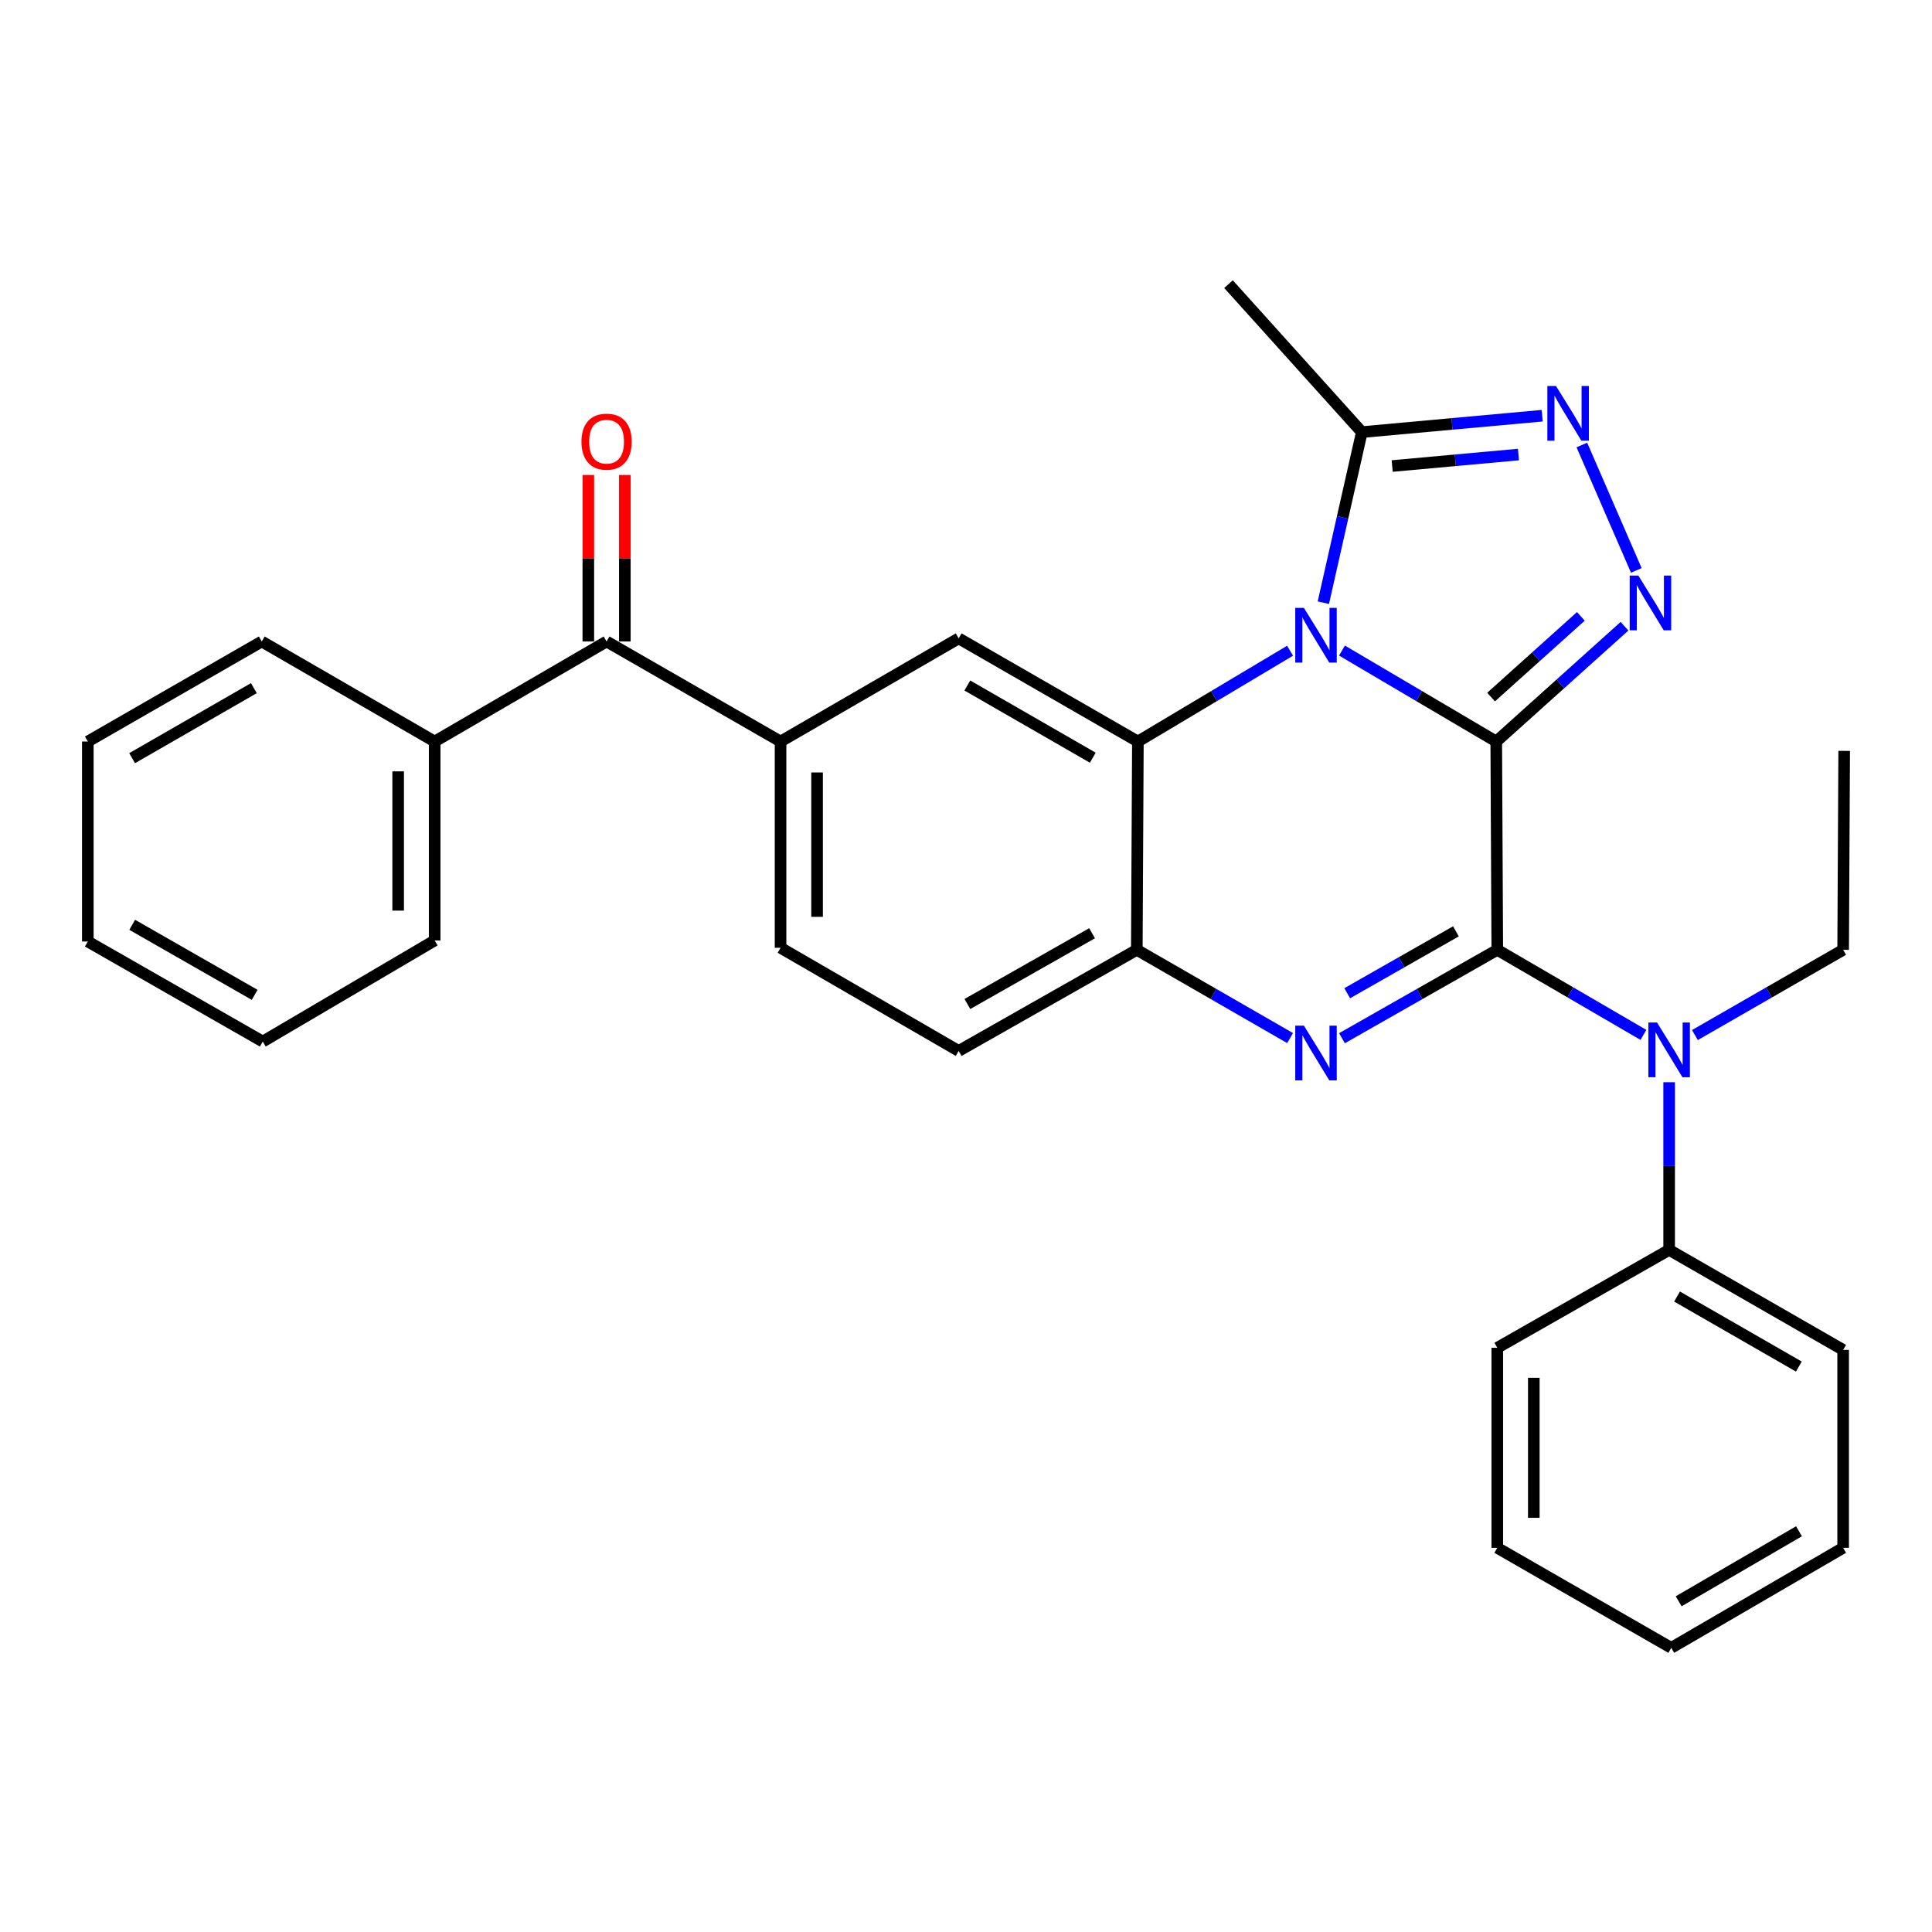 <?xml version='1.0' encoding='iso-8859-1'?>
<svg version='1.1' baseProfile='full'
              xmlns='http://www.w3.org/2000/svg'
                      xmlns:rdkit='http://www.rdkit.org/xml'
                      xmlns:xlink='http://www.w3.org/1999/xlink'
                  xml:space='preserve'
width='1000px' height='1000px' viewBox='0 0 1000 1000'>
<!-- END OF HEADER -->
<rect style='opacity:1.0;fill:#FFFFFF;stroke:none' width='1000' height='1000' x='0' y='0'> </rect>
<path class='bond-0' d='M 774.456,383.812 L 734.532,360.273' style='fill:none;fill-rule:evenodd;stroke:#000000;stroke-width:6px;stroke-linecap:butt;stroke-linejoin:miter;stroke-opacity:1' />
<path class='bond-0' d='M 734.532,360.273 L 694.608,336.734' style='fill:none;fill-rule:evenodd;stroke:#0000FF;stroke-width:6px;stroke-linecap:butt;stroke-linejoin:miter;stroke-opacity:1' />
<path class='bond-1' d='M 774.456,383.812 L 774.991,491.63' style='fill:none;fill-rule:evenodd;stroke:#000000;stroke-width:6px;stroke-linecap:butt;stroke-linejoin:miter;stroke-opacity:1' />
<path class='bond-3' d='M 774.456,383.812 L 807.65,353.976' style='fill:none;fill-rule:evenodd;stroke:#000000;stroke-width:6px;stroke-linecap:butt;stroke-linejoin:miter;stroke-opacity:1' />
<path class='bond-3' d='M 807.65,353.976 L 840.844,324.141' style='fill:none;fill-rule:evenodd;stroke:#0000FF;stroke-width:6px;stroke-linecap:butt;stroke-linejoin:miter;stroke-opacity:1' />
<path class='bond-3' d='M 771.778,360.803 L 795.014,339.918' style='fill:none;fill-rule:evenodd;stroke:#000000;stroke-width:6px;stroke-linecap:butt;stroke-linejoin:miter;stroke-opacity:1' />
<path class='bond-3' d='M 795.014,339.918 L 818.25,319.033' style='fill:none;fill-rule:evenodd;stroke:#0000FF;stroke-width:6px;stroke-linecap:butt;stroke-linejoin:miter;stroke-opacity:1' />
<path class='bond-4' d='M 667.737,336.814 L 628.353,360.313' style='fill:none;fill-rule:evenodd;stroke:#0000FF;stroke-width:6px;stroke-linecap:butt;stroke-linejoin:miter;stroke-opacity:1' />
<path class='bond-4' d='M 628.353,360.313 L 588.968,383.812' style='fill:none;fill-rule:evenodd;stroke:#000000;stroke-width:6px;stroke-linecap:butt;stroke-linejoin:miter;stroke-opacity:1' />
<path class='bond-6' d='M 684.964,311.951 L 694.924,267.807' style='fill:none;fill-rule:evenodd;stroke:#0000FF;stroke-width:6px;stroke-linecap:butt;stroke-linejoin:miter;stroke-opacity:1' />
<path class='bond-6' d='M 694.924,267.807 L 704.884,223.664' style='fill:none;fill-rule:evenodd;stroke:#000000;stroke-width:6px;stroke-linecap:butt;stroke-linejoin:miter;stroke-opacity:1' />
<path class='bond-2' d='M 774.991,491.63 L 734.796,514.506' style='fill:none;fill-rule:evenodd;stroke:#000000;stroke-width:6px;stroke-linecap:butt;stroke-linejoin:miter;stroke-opacity:1' />
<path class='bond-2' d='M 734.796,514.506 L 694.6,537.382' style='fill:none;fill-rule:evenodd;stroke:#0000FF;stroke-width:6px;stroke-linecap:butt;stroke-linejoin:miter;stroke-opacity:1' />
<path class='bond-2' d='M 753.583,482.065 L 725.446,498.078' style='fill:none;fill-rule:evenodd;stroke:#000000;stroke-width:6px;stroke-linecap:butt;stroke-linejoin:miter;stroke-opacity:1' />
<path class='bond-2' d='M 725.446,498.078 L 697.309,514.091' style='fill:none;fill-rule:evenodd;stroke:#0000FF;stroke-width:6px;stroke-linecap:butt;stroke-linejoin:miter;stroke-opacity:1' />
<path class='bond-8' d='M 774.991,491.63 L 812.814,513.647' style='fill:none;fill-rule:evenodd;stroke:#000000;stroke-width:6px;stroke-linecap:butt;stroke-linejoin:miter;stroke-opacity:1' />
<path class='bond-8' d='M 812.814,513.647 L 850.636,535.663' style='fill:none;fill-rule:evenodd;stroke:#0000FF;stroke-width:6px;stroke-linecap:butt;stroke-linejoin:miter;stroke-opacity:1' />
<path class='bond-7' d='M 667.745,537.306 L 628.079,514.468' style='fill:none;fill-rule:evenodd;stroke:#0000FF;stroke-width:6px;stroke-linecap:butt;stroke-linejoin:miter;stroke-opacity:1' />
<path class='bond-7' d='M 628.079,514.468 L 588.412,491.63' style='fill:none;fill-rule:evenodd;stroke:#000000;stroke-width:6px;stroke-linecap:butt;stroke-linejoin:miter;stroke-opacity:1' />
<path class='bond-5' d='M 846.956,295.242 L 818.764,230.326' style='fill:none;fill-rule:evenodd;stroke:#0000FF;stroke-width:6px;stroke-linecap:butt;stroke-linejoin:miter;stroke-opacity:1' />
<path class='bond-9' d='M 588.968,383.812 L 496.209,330.422' style='fill:none;fill-rule:evenodd;stroke:#000000;stroke-width:6px;stroke-linecap:butt;stroke-linejoin:miter;stroke-opacity:1' />
<path class='bond-9' d='M 565.625,392.186 L 500.693,354.814' style='fill:none;fill-rule:evenodd;stroke:#000000;stroke-width:6px;stroke-linecap:butt;stroke-linejoin:miter;stroke-opacity:1' />
<path class='bond-31' d='M 588.968,383.812 L 588.412,491.63' style='fill:none;fill-rule:evenodd;stroke:#000000;stroke-width:6px;stroke-linecap:butt;stroke-linejoin:miter;stroke-opacity:1' />
<path class='bond-30' d='M 798.232,215.172 L 751.558,219.418' style='fill:none;fill-rule:evenodd;stroke:#0000FF;stroke-width:6px;stroke-linecap:butt;stroke-linejoin:miter;stroke-opacity:1' />
<path class='bond-30' d='M 751.558,219.418 L 704.884,223.664' style='fill:none;fill-rule:evenodd;stroke:#000000;stroke-width:6px;stroke-linecap:butt;stroke-linejoin:miter;stroke-opacity:1' />
<path class='bond-30' d='M 785.942,235.27 L 753.27,238.243' style='fill:none;fill-rule:evenodd;stroke:#0000FF;stroke-width:6px;stroke-linecap:butt;stroke-linejoin:miter;stroke-opacity:1' />
<path class='bond-30' d='M 753.27,238.243 L 720.599,241.215' style='fill:none;fill-rule:evenodd;stroke:#000000;stroke-width:6px;stroke-linecap:butt;stroke-linejoin:miter;stroke-opacity:1' />
<path class='bond-18' d='M 704.884,223.664 L 635.878,147.077' style='fill:none;fill-rule:evenodd;stroke:#000000;stroke-width:6px;stroke-linecap:butt;stroke-linejoin:miter;stroke-opacity:1' />
<path class='bond-12' d='M 588.412,491.63 L 496.209,543.959' style='fill:none;fill-rule:evenodd;stroke:#000000;stroke-width:6px;stroke-linecap:butt;stroke-linejoin:miter;stroke-opacity:1' />
<path class='bond-12' d='M 565.251,483.04 L 500.709,519.67' style='fill:none;fill-rule:evenodd;stroke:#000000;stroke-width:6px;stroke-linecap:butt;stroke-linejoin:miter;stroke-opacity:1' />
<path class='bond-13' d='M 863.949,560.161 L 863.949,603.549' style='fill:none;fill-rule:evenodd;stroke:#0000FF;stroke-width:6px;stroke-linecap:butt;stroke-linejoin:miter;stroke-opacity:1' />
<path class='bond-13' d='M 863.949,603.549 L 863.949,646.937' style='fill:none;fill-rule:evenodd;stroke:#000000;stroke-width:6px;stroke-linecap:butt;stroke-linejoin:miter;stroke-opacity:1' />
<path class='bond-17' d='M 877.286,535.745 L 915.648,513.687' style='fill:none;fill-rule:evenodd;stroke:#0000FF;stroke-width:6px;stroke-linecap:butt;stroke-linejoin:miter;stroke-opacity:1' />
<path class='bond-17' d='M 915.648,513.687 L 954.01,491.63' style='fill:none;fill-rule:evenodd;stroke:#000000;stroke-width:6px;stroke-linecap:butt;stroke-linejoin:miter;stroke-opacity:1' />
<path class='bond-10' d='M 496.209,330.422 L 404.017,383.812' style='fill:none;fill-rule:evenodd;stroke:#000000;stroke-width:6px;stroke-linecap:butt;stroke-linejoin:miter;stroke-opacity:1' />
<path class='bond-11' d='M 404.017,383.812 L 313.967,332.029' style='fill:none;fill-rule:evenodd;stroke:#000000;stroke-width:6px;stroke-linecap:butt;stroke-linejoin:miter;stroke-opacity:1' />
<path class='bond-32' d='M 404.017,383.812 L 404.017,490.57' style='fill:none;fill-rule:evenodd;stroke:#000000;stroke-width:6px;stroke-linecap:butt;stroke-linejoin:miter;stroke-opacity:1' />
<path class='bond-32' d='M 422.919,399.825 L 422.919,474.556' style='fill:none;fill-rule:evenodd;stroke:#000000;stroke-width:6px;stroke-linecap:butt;stroke-linejoin:miter;stroke-opacity:1' />
<path class='bond-15' d='M 323.418,332.029 L 323.418,288.952' style='fill:none;fill-rule:evenodd;stroke:#000000;stroke-width:6px;stroke-linecap:butt;stroke-linejoin:miter;stroke-opacity:1' />
<path class='bond-15' d='M 323.418,288.952 L 323.418,245.874' style='fill:none;fill-rule:evenodd;stroke:#FF0000;stroke-width:6px;stroke-linecap:butt;stroke-linejoin:miter;stroke-opacity:1' />
<path class='bond-15' d='M 304.515,332.029 L 304.515,288.952' style='fill:none;fill-rule:evenodd;stroke:#000000;stroke-width:6px;stroke-linecap:butt;stroke-linejoin:miter;stroke-opacity:1' />
<path class='bond-15' d='M 304.515,288.952 L 304.515,245.874' style='fill:none;fill-rule:evenodd;stroke:#FF0000;stroke-width:6px;stroke-linecap:butt;stroke-linejoin:miter;stroke-opacity:1' />
<path class='bond-16' d='M 313.967,332.029 L 224.988,383.812' style='fill:none;fill-rule:evenodd;stroke:#000000;stroke-width:6px;stroke-linecap:butt;stroke-linejoin:miter;stroke-opacity:1' />
<path class='bond-14' d='M 496.209,543.959 L 404.017,490.57' style='fill:none;fill-rule:evenodd;stroke:#000000;stroke-width:6px;stroke-linecap:butt;stroke-linejoin:miter;stroke-opacity:1' />
<path class='bond-19' d='M 863.949,646.937 L 954.01,698.709' style='fill:none;fill-rule:evenodd;stroke:#000000;stroke-width:6px;stroke-linecap:butt;stroke-linejoin:miter;stroke-opacity:1' />
<path class='bond-19' d='M 868.038,671.09 L 931.08,707.331' style='fill:none;fill-rule:evenodd;stroke:#000000;stroke-width:6px;stroke-linecap:butt;stroke-linejoin:miter;stroke-opacity:1' />
<path class='bond-20' d='M 863.949,646.937 L 774.991,697.617' style='fill:none;fill-rule:evenodd;stroke:#000000;stroke-width:6px;stroke-linecap:butt;stroke-linejoin:miter;stroke-opacity:1' />
<path class='bond-21' d='M 224.988,383.812 L 224.988,486.779' style='fill:none;fill-rule:evenodd;stroke:#000000;stroke-width:6px;stroke-linecap:butt;stroke-linejoin:miter;stroke-opacity:1' />
<path class='bond-21' d='M 206.085,399.257 L 206.085,471.334' style='fill:none;fill-rule:evenodd;stroke:#000000;stroke-width:6px;stroke-linecap:butt;stroke-linejoin:miter;stroke-opacity:1' />
<path class='bond-22' d='M 224.988,383.812 L 135.484,332.029' style='fill:none;fill-rule:evenodd;stroke:#000000;stroke-width:6px;stroke-linecap:butt;stroke-linejoin:miter;stroke-opacity:1' />
<path class='bond-23' d='M 954.01,491.63 L 954.545,388.653' style='fill:none;fill-rule:evenodd;stroke:#000000;stroke-width:6px;stroke-linecap:butt;stroke-linejoin:miter;stroke-opacity:1' />
<path class='bond-26' d='M 954.01,698.709 L 954.01,801.151' style='fill:none;fill-rule:evenodd;stroke:#000000;stroke-width:6px;stroke-linecap:butt;stroke-linejoin:miter;stroke-opacity:1' />
<path class='bond-27' d='M 774.991,697.617 L 774.991,801.151' style='fill:none;fill-rule:evenodd;stroke:#000000;stroke-width:6px;stroke-linecap:butt;stroke-linejoin:miter;stroke-opacity:1' />
<path class='bond-27' d='M 793.894,713.147 L 793.894,785.62' style='fill:none;fill-rule:evenodd;stroke:#000000;stroke-width:6px;stroke-linecap:butt;stroke-linejoin:miter;stroke-opacity:1' />
<path class='bond-24' d='M 224.988,486.779 L 136.019,539.107' style='fill:none;fill-rule:evenodd;stroke:#000000;stroke-width:6px;stroke-linecap:butt;stroke-linejoin:miter;stroke-opacity:1' />
<path class='bond-25' d='M 135.484,332.029 L 45.455,383.812' style='fill:none;fill-rule:evenodd;stroke:#000000;stroke-width:6px;stroke-linecap:butt;stroke-linejoin:miter;stroke-opacity:1' />
<path class='bond-25' d='M 131.404,356.182 L 68.383,392.43' style='fill:none;fill-rule:evenodd;stroke:#000000;stroke-width:6px;stroke-linecap:butt;stroke-linejoin:miter;stroke-opacity:1' />
<path class='bond-34' d='M 136.019,539.107 L 45.455,487.325' style='fill:none;fill-rule:evenodd;stroke:#000000;stroke-width:6px;stroke-linecap:butt;stroke-linejoin:miter;stroke-opacity:1' />
<path class='bond-34' d='M 131.817,514.93 L 68.422,478.683' style='fill:none;fill-rule:evenodd;stroke:#000000;stroke-width:6px;stroke-linecap:butt;stroke-linejoin:miter;stroke-opacity:1' />
<path class='bond-28' d='M 45.455,383.812 L 45.455,487.325' style='fill:none;fill-rule:evenodd;stroke:#000000;stroke-width:6px;stroke-linecap:butt;stroke-linejoin:miter;stroke-opacity:1' />
<path class='bond-33' d='M 954.01,801.151 L 865.041,852.923' style='fill:none;fill-rule:evenodd;stroke:#000000;stroke-width:6px;stroke-linecap:butt;stroke-linejoin:miter;stroke-opacity:1' />
<path class='bond-33' d='M 931.157,792.579 L 868.88,828.819' style='fill:none;fill-rule:evenodd;stroke:#000000;stroke-width:6px;stroke-linecap:butt;stroke-linejoin:miter;stroke-opacity:1' />
<path class='bond-29' d='M 774.991,801.151 L 865.041,852.923' style='fill:none;fill-rule:evenodd;stroke:#000000;stroke-width:6px;stroke-linecap:butt;stroke-linejoin:miter;stroke-opacity:1' />
<path  class='atom-1' d='M 674.901 314.645
L 684.181 329.645
Q 685.101 331.125, 686.581 333.805
Q 688.061 336.485, 688.141 336.645
L 688.141 314.645
L 691.901 314.645
L 691.901 342.965
L 688.021 342.965
L 678.061 326.565
Q 676.901 324.645, 675.661 322.445
Q 674.461 320.245, 674.101 319.565
L 674.101 342.965
L 670.421 342.965
L 670.421 314.645
L 674.901 314.645
' fill='#0000FF'/>
<path  class='atom-3' d='M 674.901 530.87
L 684.181 545.87
Q 685.101 547.35, 686.581 550.03
Q 688.061 552.71, 688.141 552.87
L 688.141 530.87
L 691.901 530.87
L 691.901 559.19
L 688.021 559.19
L 678.061 542.79
Q 676.901 540.87, 675.661 538.67
Q 674.461 536.47, 674.101 535.79
L 674.101 559.19
L 670.421 559.19
L 670.421 530.87
L 674.901 530.87
' fill='#0000FF'/>
<path  class='atom-4' d='M 848.007 297.916
L 857.287 312.916
Q 858.207 314.396, 859.687 317.076
Q 861.167 319.756, 861.247 319.916
L 861.247 297.916
L 865.007 297.916
L 865.007 326.236
L 861.127 326.236
L 851.167 309.836
Q 850.007 307.916, 848.767 305.716
Q 847.567 303.516, 847.207 302.836
L 847.207 326.236
L 843.527 326.236
L 843.527 297.916
L 848.007 297.916
' fill='#0000FF'/>
<path  class='atom-6' d='M 805.392 199.791
L 814.672 214.791
Q 815.592 216.271, 817.072 218.951
Q 818.552 221.631, 818.632 221.791
L 818.632 199.791
L 822.392 199.791
L 822.392 228.111
L 818.512 228.111
L 808.552 211.711
Q 807.392 209.791, 806.152 207.591
Q 804.952 205.391, 804.592 204.711
L 804.592 228.111
L 800.912 228.111
L 800.912 199.791
L 805.392 199.791
' fill='#0000FF'/>
<path  class='atom-9' d='M 857.689 529.253
L 866.969 544.253
Q 867.889 545.733, 869.369 548.413
Q 870.849 551.093, 870.929 551.253
L 870.929 529.253
L 874.689 529.253
L 874.689 557.573
L 870.809 557.573
L 860.849 541.173
Q 859.689 539.253, 858.449 537.053
Q 857.249 534.853, 856.889 534.173
L 856.889 557.573
L 853.209 557.573
L 853.209 529.253
L 857.689 529.253
' fill='#0000FF'/>
<path  class='atom-16' d='M 300.967 228.607
Q 300.967 221.807, 304.327 218.007
Q 307.687 214.207, 313.967 214.207
Q 320.247 214.207, 323.607 218.007
Q 326.967 221.807, 326.967 228.607
Q 326.967 235.487, 323.567 239.407
Q 320.167 243.287, 313.967 243.287
Q 307.727 243.287, 304.327 239.407
Q 300.967 235.527, 300.967 228.607
M 313.967 240.087
Q 318.287 240.087, 320.607 237.207
Q 322.967 234.287, 322.967 228.607
Q 322.967 223.047, 320.607 220.247
Q 318.287 217.407, 313.967 217.407
Q 309.647 217.407, 307.287 220.207
Q 304.967 223.007, 304.967 228.607
Q 304.967 234.327, 307.287 237.207
Q 309.647 240.087, 313.967 240.087
' fill='#FF0000'/>
</svg>
